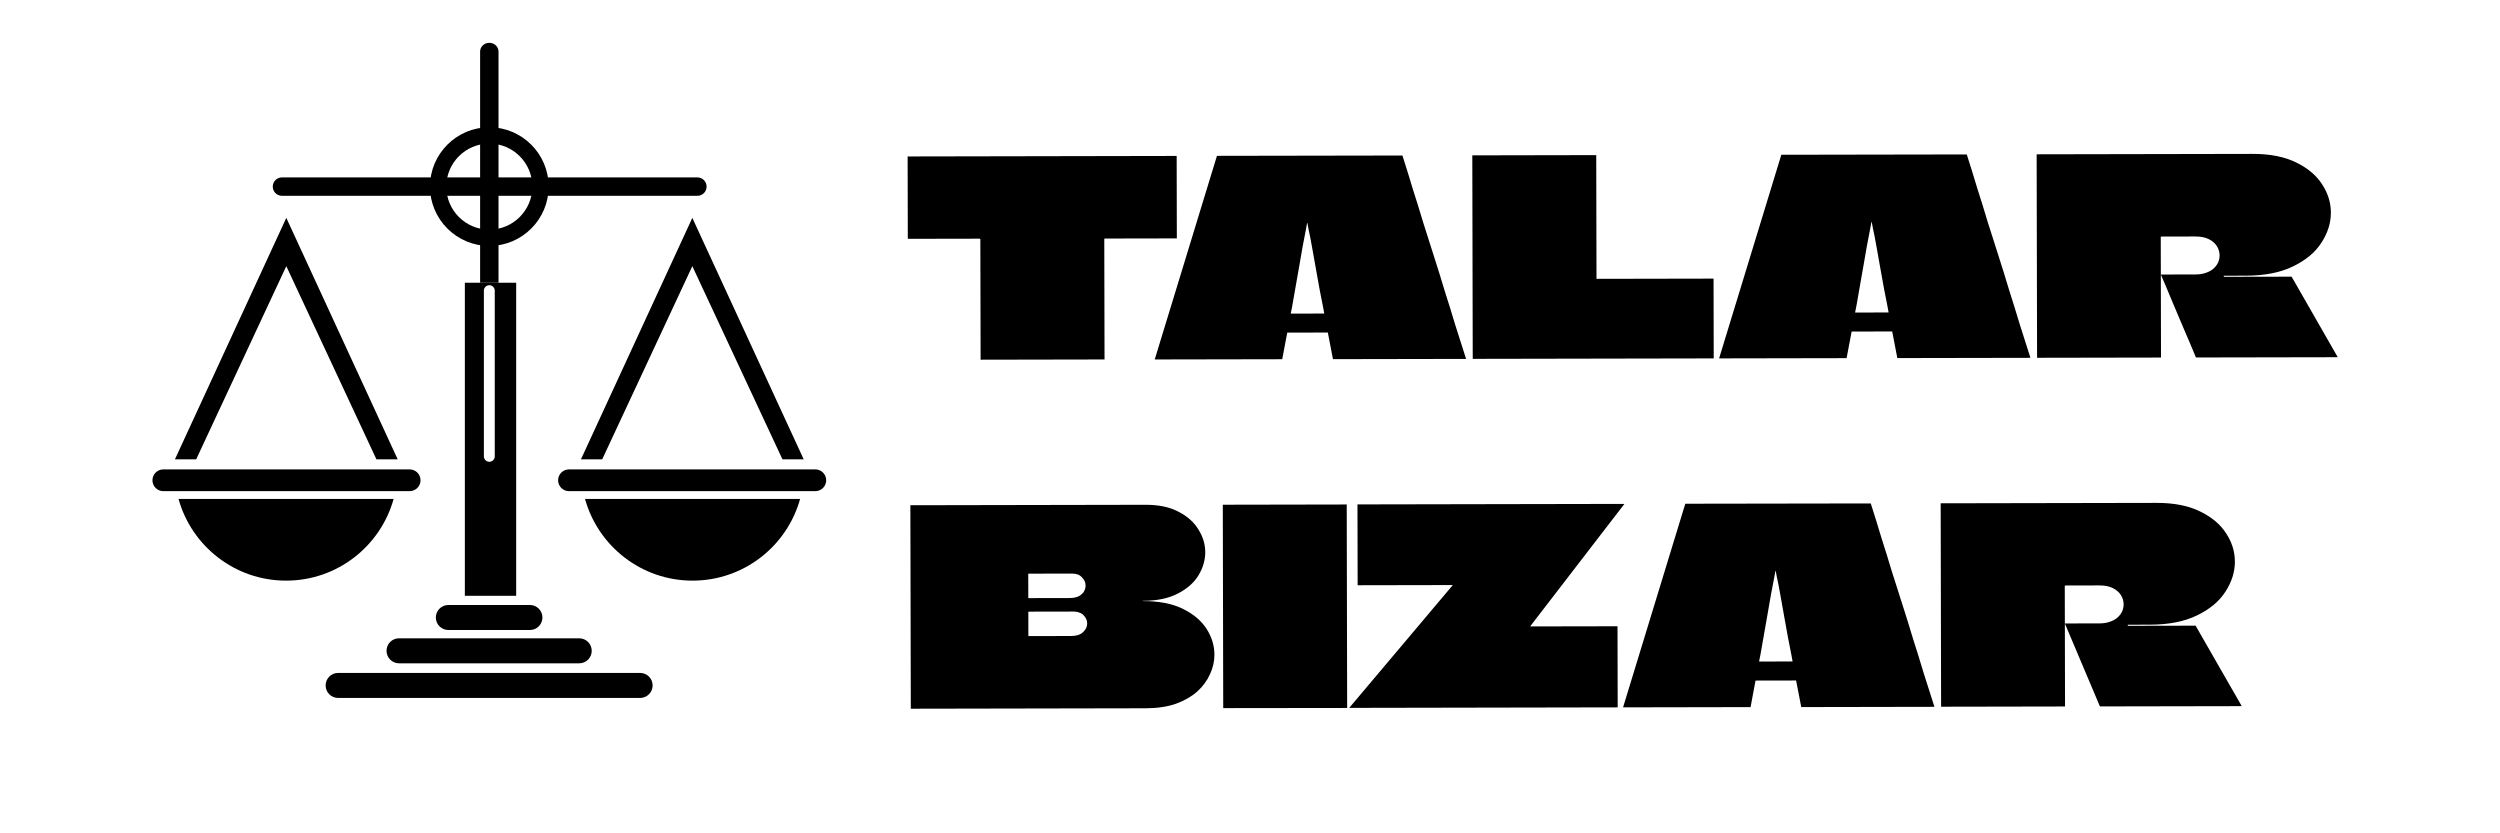 <?xml version="1.0" encoding="UTF-8" standalone="no"?>
<!-- Created with Inkscape (http://www.inkscape.org/) -->
<svg xmlns:inkscape="http://www.inkscape.org/namespaces/inkscape" xmlns:sodipodi="http://sodipodi.sourceforge.net/DTD/sodipodi-0.dtd" xmlns="http://www.w3.org/2000/svg" xmlns:svg="http://www.w3.org/2000/svg" width="300" height="100" viewBox="0 0 79.375 26.458" version="1.1" id="svg1" xml:space="preserve" inkscape:version="1.3.2 (091e20ef0f, 2023-11-25)" sodipodi:docname="logotyp.svg">
  <defs id="defs1"></defs>
  <g inkscape:label="Vrstva 1" inkscape:groupmode="layer" id="layer1">
    <g id="g11" transform="matrix(0.013,0,0,0.013,3.915,0.46)">
	<g id="g1">
		<path d="M 1402.105,442.827 H 387.482 c -12.41,0 -22.47,-10.06 -22.47,-22.47 0,-12.41 10.06,-22.47 22.47,-22.47 h 1014.623 c 12.41,0 22.47,10.06 22.47,22.47 10e-5,12.41 -10.06,22.47 -22.47,22.47 z" id="path1"></path>
	</g>
	<g id="g2">
		<path d="m 893.908,565.263 c -79.902,0 -144.907,-65.005 -144.907,-144.907 0,-79.902 65.005,-144.907 144.907,-144.907 79.903,0 144.908,65.005 144.908,144.907 0,79.902 -65.005,144.907 -144.908,144.907 z m 0,-249.973 c -57.933,0 -105.066,47.133 -105.066,105.066 0,57.933 47.133,105.066 105.066,105.066 57.934,0 105.067,-47.133 105.067,-105.066 0,-57.933 -47.133,-105.066 -105.067,-105.066 z" id="path2"></path>
	</g>
	<path d="m 834.147,655.141 v 764.527 H 959.514 V 655.141 Z m 73.041,424.017 c 0,7.334 -5.946,13.28 -13.28,13.28 -7.334,0 -13.28,-5.946 -13.28,-13.28 V 674.455 c 0,-7.335 5.946,-13.28 13.28,-13.28 7.334,0 13.28,5.946 13.28,13.28 z" id="path3"></path>
	<g id="g4">
		<path d="M 993.069,1503.262 H 793.822 c -16.869,0 -30.545,-13.676 -30.545,-30.545 0,-16.869 13.676,-30.545 30.545,-30.545 h 199.246 c 16.869,0 30.545,13.676 30.545,30.545 10e-5,16.869 -13.676,30.545 -30.545,30.545 z" id="path4"></path>
	</g>
	<g id="g5">
		<path d="M 1113.478,1584.621 H 673.413 c -16.869,0 -30.545,-13.676 -30.545,-30.545 0,-16.869 13.676,-30.545 30.545,-30.545 h 440.065 c 16.869,0 30.545,13.676 30.545,30.545 1e-4,16.869 -13.676,30.545 -30.545,30.545 z" id="path5"></path>
	</g>
	<g id="g6">
		<path d="M 1262.219,1669.196 H 524.672 c -16.869,0 -30.545,-13.676 -30.545,-30.545 0,-16.869 13.676,-30.545 30.545,-30.545 h 737.546 c 16.869,0 30.545,13.676 30.545,30.545 10e-5,16.869 -13.676,30.545 -30.545,30.545 z" id="path6"></path>
	</g>
	<g id="g8">
		<polygon points="618.203,1086.417 670.105,1086.417 398.095,496.705 126.086,1086.417 177.988,1086.417 398.095,614.648 " id="polygon6"></polygon>
		<g id="g7">
			<path d="M 699.35,1164.141 H 97.724 c -14.669,0 -26.561,-11.891 -26.561,-26.561 0,-14.669 11.891,-26.561 26.561,-26.561 h 601.626 c 14.669,0 26.561,11.891 26.561,26.561 0,14.669 -11.892,26.561 -26.561,26.561 z" id="path7"></path>
		</g>
		<path d="m 134.841,1183.106 c 31.912,115.099 137.423,199.594 262.683,199.594 125.26,0 230.771,-84.496 262.683,-199.594 H 134.841 Z" id="path8"></path>
	</g>
	<g id="g10">
		<polygon points="1169.614,1086.417 1117.712,1086.417 1389.721,496.705 1661.73,1086.417 1609.829,1086.417 1389.721,614.648 " id="polygon8"></polygon>
		<g id="g9">
			<path d="m 1690.093,1164.141 h -601.627 c -14.669,0 -26.561,-11.891 -26.561,-26.561 0,-14.669 11.891,-26.561 26.561,-26.561 h 601.627 c 14.669,0 26.561,11.891 26.561,26.561 0,14.669 -11.892,26.561 -26.561,26.561 z" id="path9"></path>
		</g>
		<path d="M 1652.976,1183.106 C 1621.064,1298.204 1515.553,1382.7 1390.293,1382.7 c -125.26,0 -230.771,-84.496 -262.683,-199.594 h 525.365 z" id="path10"></path>
	</g>
	<path d="m 893.908,69.196 c -12.41,0 -22.47,9.487 -22.47,21.191 v 544.891 4.707 15.156 h 44.941 V 639.985 635.277 90.386 c 0,-11.704 -10.06,-21.191 -22.47,-21.191 z" id="path11"></path>
</g>
    <g id="text1" style="font-size:9.038px;line-height:11.62px;font-family:'Climate Crisis';-inkscape-font-specification:'Climate Crisis';stroke-width:0.161" transform="matrix(1.049,-0.002,0.002,0.953,0,0)" aria-label="TALAR &#10;BIZAR">
      <path d="m 35.604,5.27 v 2.747 h -2.178 q 0,0 -0.009,0.009 0,0 -0.009,0 0,0 0,0.009 0,0.398 0,0.804 0,0.398 0,0.804 0,0.398 0,0.804 0,0.398 0,0.804 0,0.398 0,0.795 h -3.751 q 0,-0.669 0,-1.338 0,-0.669 0,-1.338 0,-0.669 0,-1.338 0,0 0,0 0,-0.009 -0.009,-0.009 0,-0.009 -0.009,-0.009 0,0 0,0 H 27.461 V 5.27 Z m 6.833,0 q 0.163,0.56 0.316,1.13 0.163,0.56 0.316,1.13 0.163,0.56 0.325,1.13 0.163,0.56 0.316,1.13 0.163,0.56 0.316,1.13 0.163,0.56 0.325,1.13 H 40.322 L 40.168,11.163 q -0.036,0 -0.063,0 -0.027,0 -0.063,0 h -0.994 q -0.027,0 -0.054,0 -0.027,0 -0.054,0 l -0.154,0.886 h -3.859 q 0.163,-0.569 0.316,-1.13 0.163,-0.569 0.316,-1.13 0.163,-0.569 0.316,-1.13 0.163,-0.569 0.316,-1.13 0.163,-0.569 0.316,-1.13 0.163,-0.569 0.316,-1.13 z M 39.048,10.521 q 0,0.009 0,0.009 0,0 0.009,0 h 0.994 q 0.009,0 0.009,0 0,-0.009 0,-0.009 0,0 0,0 0,0 -0.036,-0.217 -0.036,-0.226 -0.099,-0.56 -0.054,-0.343 -0.117,-0.723 -0.063,-0.389 -0.117,-0.732 -0.054,-0.343 -0.099,-0.56 -0.036,-0.217 -0.036,-0.217 0,0 -0.009,0 0,0 0,0 0,0 -0.036,0.217 -0.036,0.217 -0.099,0.56 -0.054,0.343 -0.117,0.732 -0.063,0.38 -0.117,0.723 -0.054,0.334 -0.09,0.56 z m 9.255,-1.148 q 0,0.009 0,0.018 0.009,0 0.018,0 h 3.525 V 12.049 H 44.552 q 0,-0.56 0,-1.121 0,-0.56 0,-1.121 0,-0.569 0,-1.13 0,-0.56 0,-1.121 0,-0.569 0,-1.139 0,-0.578 0,-1.148 h 3.751 q 0,0.515 0,1.03 0,0.506 0,1.021 0,0.515 0,1.03 0,0.506 0,1.021 z M 59.518,5.27 q 0.163,0.56 0.316,1.13 0.163,0.56 0.316,1.13 0.163,0.56 0.325,1.13 0.163,0.56 0.316,1.13 0.163,0.56 0.316,1.13 0.163,0.56 0.325,1.13 H 57.403 L 57.25,11.163 q -0.036,0 -0.063,0 -0.027,0 -0.063,0 h -0.994 q -0.027,0 -0.054,0 -0.027,0 -0.054,0 l -0.154,0.886 h -3.859 q 0.163,-0.569 0.316,-1.13 0.163,-0.569 0.316,-1.13 0.163,-0.569 0.316,-1.13 0.163,-0.569 0.316,-1.13 0.163,-0.569 0.316,-1.13 0.163,-0.569 0.316,-1.13 z m -3.389,5.251 q 0,0.009 0,0.009 0,0 0.009,0 h 0.994 q 0.009,0 0.009,0 0,-0.009 0,-0.009 0,0 0,0 0,0 -0.036,-0.217 -0.036,-0.226 -0.099,-0.56 -0.054,-0.343 -0.117,-0.723 -0.063,-0.389 -0.117,-0.732 -0.054,-0.343 -0.099,-0.56 -0.036,-0.217 -0.036,-0.217 0,0 -0.009,0 0,0 0,0 0,0 -0.036,0.217 -0.036,0.217 -0.099,0.56 -0.054,0.343 -0.117,0.732 -0.063,0.38 -0.117,0.723 -0.054,0.334 -0.09,0.56 z M 61.633,5.27 h 6.534 q 0.795,0 1.32,0.289 0.524,0.28 0.786,0.732 0.262,0.443 0.262,0.94 0,0.515 -0.289,1.003 -0.28,0.479 -0.859,0.786 -0.569,0.307 -1.428,0.307 -0.036,0 -0.181,0 -0.145,0 -0.298,0 -0.145,0 -0.19,0 0,0 0,0.009 0,0.009 0,0.009 0,0 0,0.009 0,0 0,0.009 0,0 0,0 H 69.342 L 70.734,12.049 H 66.441 Q 66.27,11.588 66.089,11.127 65.917,10.666 65.736,10.205 65.565,9.744 65.384,9.283 h 1.048 q 0.181,0 0.316,-0.054 0.145,-0.054 0.235,-0.145 0.09,-0.09 0.136,-0.199 0.045,-0.117 0.045,-0.235 0,-0.163 -0.081,-0.307 -0.081,-0.145 -0.244,-0.235 -0.163,-0.09 -0.407,-0.09 h -1.03 q 0,0 -0.009,0.009 0,0 -0.009,0 0,0 0,0.009 0,0.587 0,0.868 0,0.271 0,0.343 0,0.063 0,0.045 0,0 0,0.099 0,0.09 0,0.253 0,0.163 0,0.371 0,0.298 0,0.66 0,0.362 0,0.723 0,0.352 0,0.651 H 61.633 q 0,-0.578 0,-1.157 0,-0.587 0,-1.166 0,-0.578 0,-1.157 0,-0.587 0,-1.166 0,-0.533 0,-1.066 0,-0.533 0,-1.066 z" id="path12"></path>
      <path d="m 27.524,16.89 h 7.113 q 0.606,0 1.003,0.235 0.398,0.226 0.596,0.587 0.208,0.362 0.208,0.759 0,0.398 -0.208,0.777 -0.208,0.371 -0.633,0.606 -0.416,0.235 -1.048,0.235 0,0 -0.009,0 0,0 0,0.009 0.009,0 0.009,0 0.732,0 1.211,0.262 0.479,0.262 0.714,0.669 0.235,0.407 0.235,0.859 0,0.334 -0.136,0.651 -0.127,0.316 -0.389,0.578 -0.262,0.253 -0.651,0.407 -0.389,0.145 -0.904,0.145 h -7.113 q 0,-0.615 0,-1.22 0,-0.615 0,-1.229 0,-0.615 0,-1.22 0,-0.615 0,-1.229 0,-0.47 0,-0.94 0,-0.47 0,-0.94 z m 3.561,3.561 q 0,0.099 0,0.199 0,0.099 0,0.199 0,0.072 0,0.145 0,0.063 0,0.127 0,0.063 0,0.127 0,0.009 0,0.009 0,0 0.009,0 h 1.283 q 0.244,0 0.362,-0.127 0.127,-0.127 0.127,-0.289 0,-0.081 -0.027,-0.145 -0.027,-0.072 -0.081,-0.127 -0.045,-0.063 -0.127,-0.09 -0.072,-0.036 -0.172,-0.036 h -1.365 q 0,0 -0.009,0.009 z m 0.009,-1.274 q -0.009,0 -0.009,0.009 0,0 0,0 0,0.054 0,0.127 0,0.063 0,0.136 0,0.063 0,0.136 0,0.099 0,0.208 0,0.099 0,0.19 0,0.009 0,0.009 0,0 0.009,0 h 1.238 q 0.163,0 0.271,-0.054 0.108,-0.063 0.163,-0.154 0.054,-0.099 0.054,-0.208 0,-0.154 -0.108,-0.271 -0.099,-0.127 -0.298,-0.127 z m 5.884,4.492 q 0,-0.651 0,-1.301 0,-0.651 0,-1.301 0,-0.651 0,-1.301 0,-0.651 0,-1.301 0,-0.398 0,-0.786 0,-0.398 0,-0.786 h 3.751 q 0,0.877 0,1.753 0,0.868 0,1.744 0,0.542 0,1.094 0,0.542 0,1.094 0,0.542 0,1.094 z m 12.156,-6.778 -2.856,4.067 q 0,0 0,0.009 0,0 0,0 0.009,0 0.009,0 h 2.63 v 2.702 h -8.125 l 3.136,-4.076 q 0,0 0,0 0,-0.009 0,-0.009 0,0 -0.009,0 h -2.865 v -2.693 z m 7.456,0 q 0.163,0.56 0.316,1.13 0.163,0.56 0.316,1.13 0.163,0.56 0.325,1.13 0.163,0.56 0.316,1.13 0.163,0.56 0.316,1.13 0.163,0.56 0.325,1.13 h -4.031 l -0.154,-0.886 q -0.036,0 -0.063,0 -0.027,0 -0.063,0 h -0.994 q -0.027,0 -0.054,0 -0.027,0 -0.054,0 L 52.939,23.669 H 49.08 q 0.163,-0.569 0.316,-1.13 0.163,-0.569 0.316,-1.13 0.163,-0.569 0.316,-1.13 0.163,-0.569 0.316,-1.13 0.163,-0.569 0.316,-1.13 0.163,-0.569 0.316,-1.13 z m -3.389,5.251 q 0,0.009 0,0.009 0,0 0.009,0 h 0.994 q 0.009,0 0.009,0 0,-0.009 0,-0.009 0,0 0,0 0,0 -0.036,-0.217 -0.036,-0.226 -0.099,-0.56 -0.054,-0.343 -0.117,-0.723 -0.063,-0.389 -0.117,-0.732 -0.054,-0.343 -0.099,-0.56 -0.036,-0.217 -0.036,-0.217 0,0 -0.009,0 0,0 0,0 0,0 -0.036,0.217 -0.036,0.217 -0.099,0.56 -0.054,0.343 -0.117,0.732 -0.063,0.38 -0.117,0.723 -0.054,0.334 -0.09,0.56 z m 5.504,-5.251 h 6.534 q 0.795,0 1.32,0.289 0.524,0.28 0.786,0.732 0.262,0.443 0.262,0.94 0,0.515 -0.289,1.003 -0.28,0.479 -0.859,0.786 -0.569,0.307 -1.428,0.307 -0.036,0 -0.181,0 -0.145,0 -0.298,0 -0.145,0 -0.19,0 0,0 0,0.009 0,0.009 0,0.009 0,0 0,0.009 0,0 0,0.009 0,0 0,0 h 2.052 l 1.392,2.684 h -4.293 q -0.172,-0.461 -0.352,-0.922 -0.172,-0.461 -0.352,-0.922 -0.172,-0.461 -0.352,-0.922 h 1.048 q 0.181,0 0.316,-0.054 0.145,-0.054 0.235,-0.145 0.09,-0.09 0.136,-0.199 0.045,-0.117 0.045,-0.235 0,-0.163 -0.081,-0.307 -0.081,-0.145 -0.244,-0.235 -0.163,-0.09 -0.407,-0.09 h -1.03 q 0,0 -0.009,0.009 0,0 -0.009,0 0,0 0,0.009 0,0.587 0,0.868 0,0.271 0,0.343 0,0.063 0,0.045 0,0 0,0.099 0,0.09 0,0.253 0,0.163 0,0.371 0,0.298 0,0.66 0,0.362 0,0.723 0,0.352 0,0.651 h -3.751 q 0,-0.578 0,-1.157 0,-0.587 0,-1.166 0,-0.578 0,-1.157 0,-0.587 0,-1.166 0,-0.533 0,-1.066 0,-0.533 0,-1.066 z" id="path13"></path>
    </g>
  </g>
</svg>
